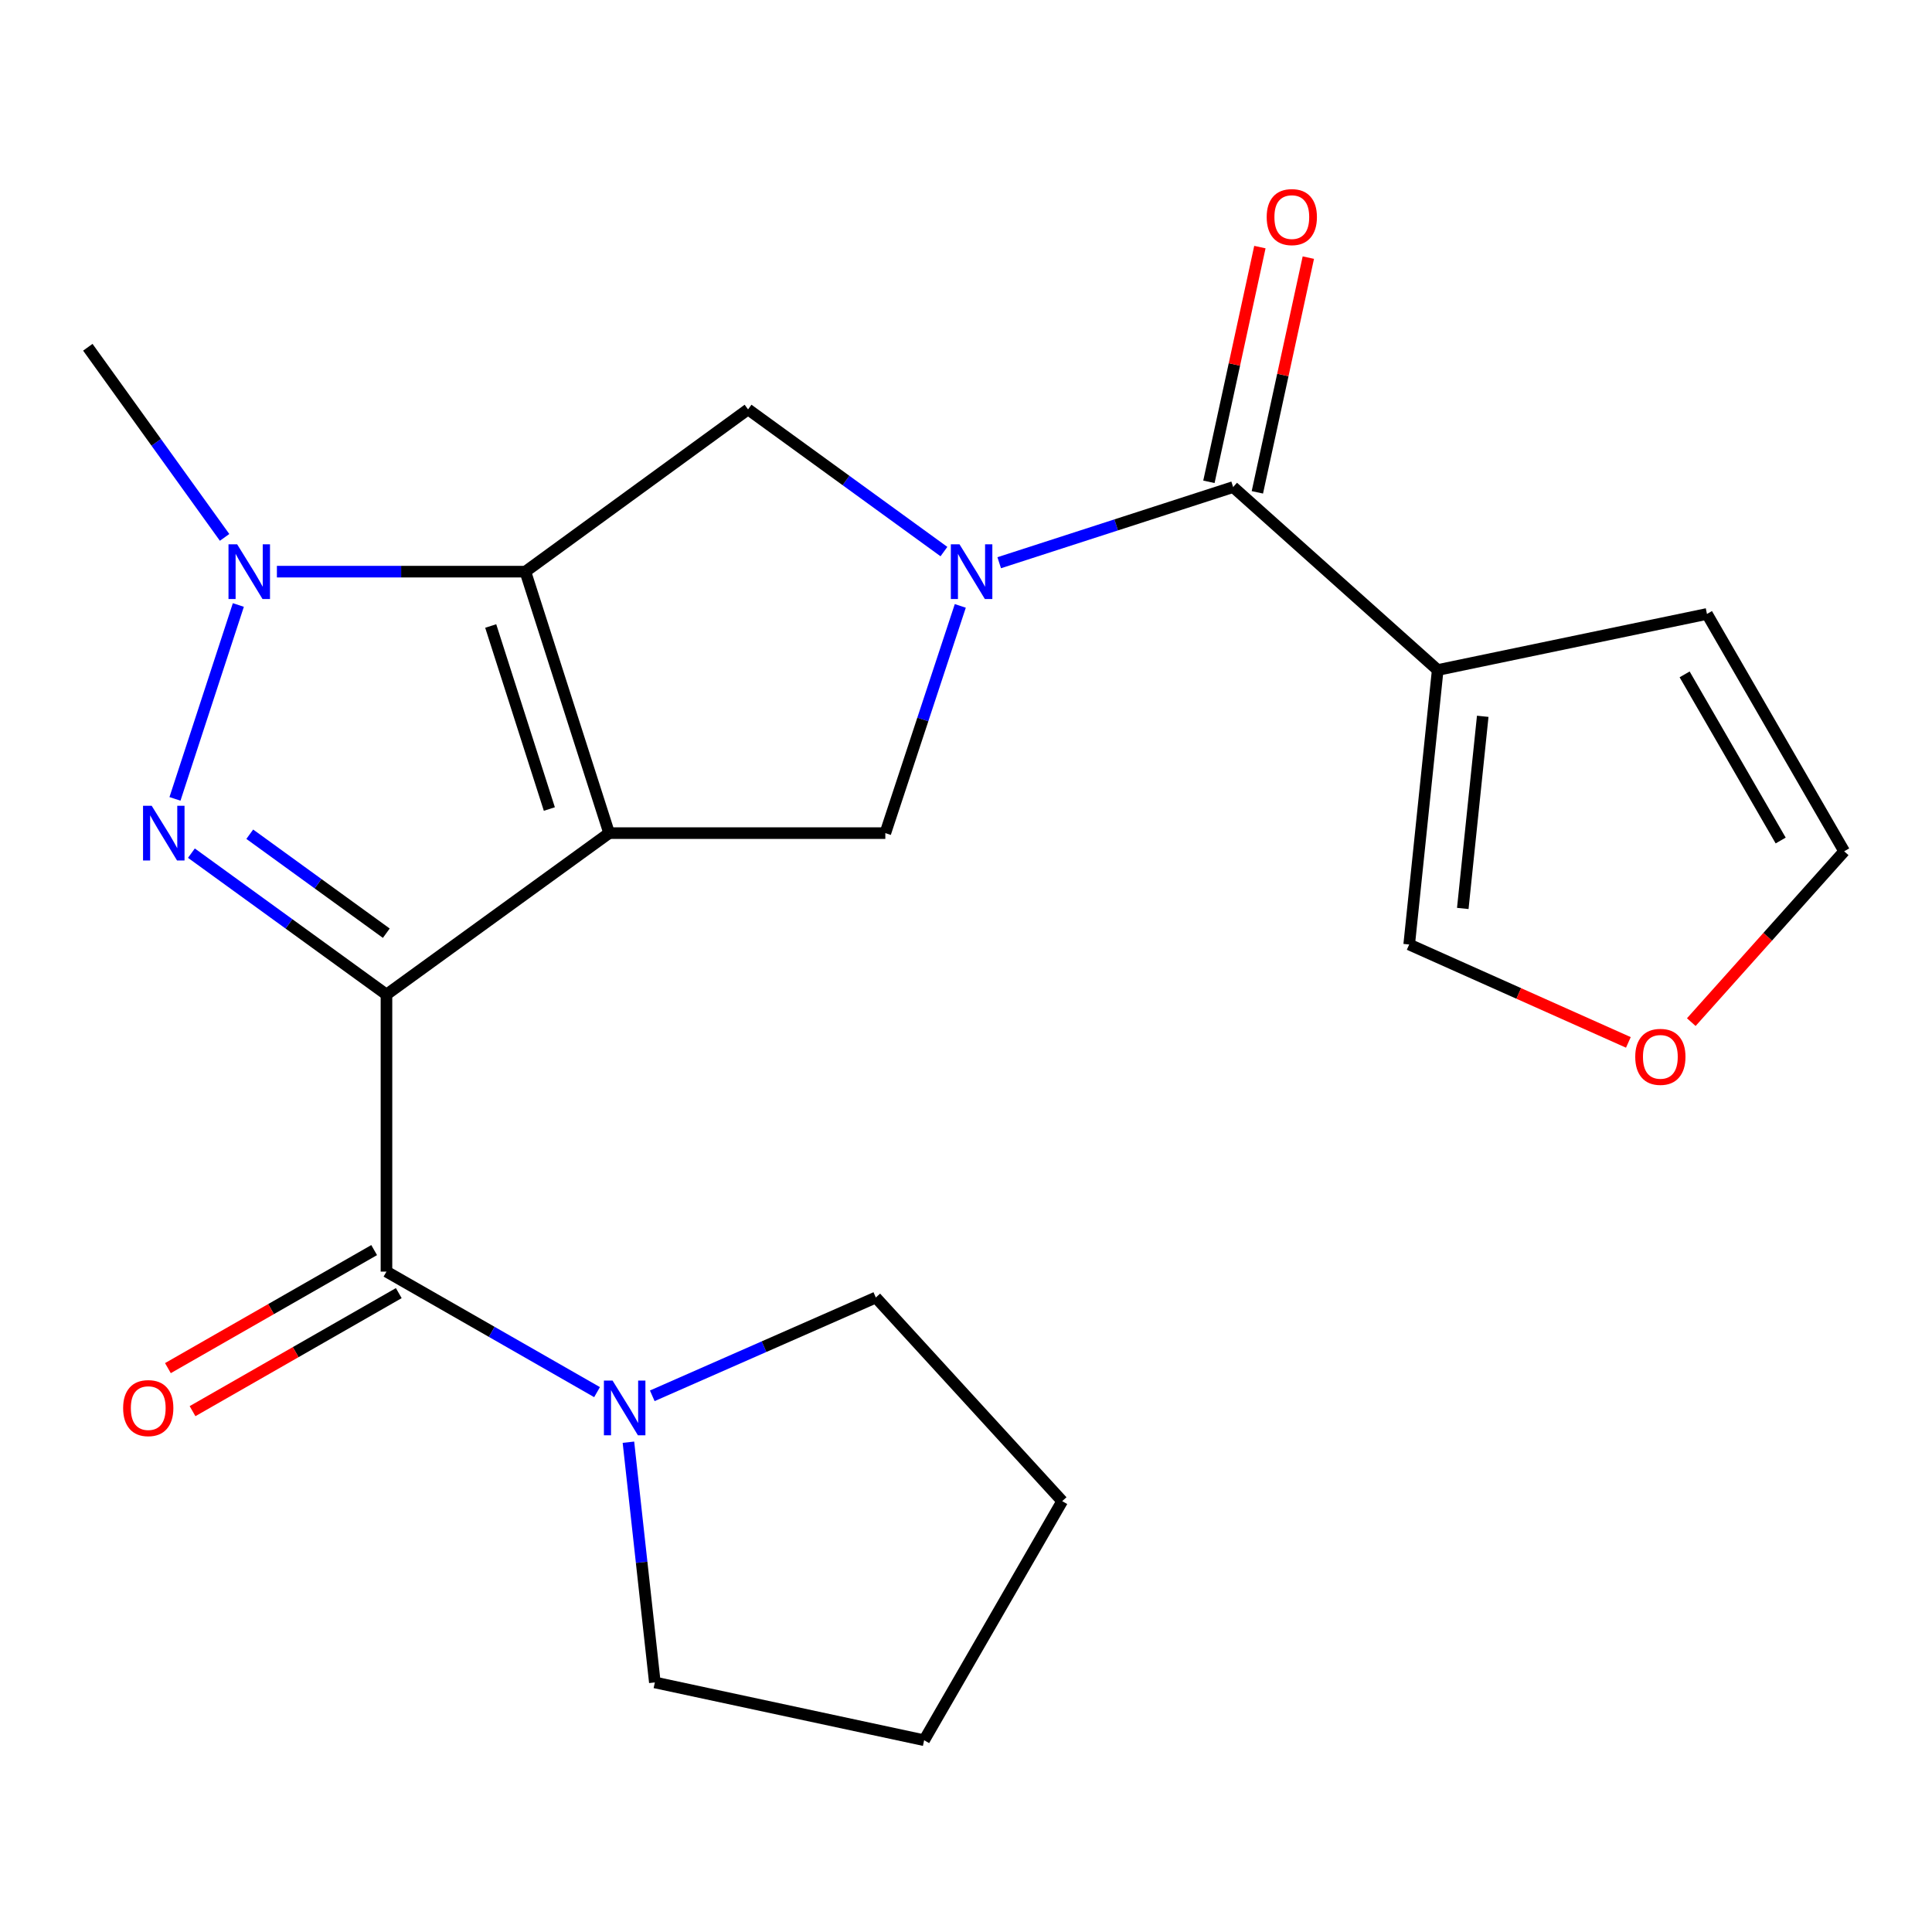 <?xml version='1.0' encoding='iso-8859-1'?>
<svg version='1.1' baseProfile='full'
              xmlns='http://www.w3.org/2000/svg'
                      xmlns:rdkit='http://www.rdkit.org/xml'
                      xmlns:xlink='http://www.w3.org/1999/xlink'
                  xml:space='preserve'
width='1000px' height='1000px' viewBox='0 0 1000 1000'>
<!-- END OF HEADER -->
<rect style='opacity:1.0;fill:#FFFFFF;stroke:none' width='1000' height='1000' x='0' y='0'> </rect>
<path class='bond-0' d='M 315.282,431.222 L 200.035,514.778' style='fill:none;fill-rule:evenodd;stroke:#000000;stroke-width:6px;stroke-linecap:butt;stroke-linejoin:miter;stroke-opacity:1' />
<path class='bond-1' d='M 315.282,431.222 L 271.929,295.888' style='fill:none;fill-rule:evenodd;stroke:#000000;stroke-width:6px;stroke-linecap:butt;stroke-linejoin:miter;stroke-opacity:1' />
<path class='bond-1' d='M 284.341,418.75 L 253.994,324.016' style='fill:none;fill-rule:evenodd;stroke:#000000;stroke-width:6px;stroke-linecap:butt;stroke-linejoin:miter;stroke-opacity:1' />
<path class='bond-7' d='M 315.282,431.222 L 458.244,431.222' style='fill:none;fill-rule:evenodd;stroke:#000000;stroke-width:6px;stroke-linecap:butt;stroke-linejoin:miter;stroke-opacity:1' />
<path class='bond-2' d='M 200.035,514.778 L 149.554,478.183' style='fill:none;fill-rule:evenodd;stroke:#000000;stroke-width:6px;stroke-linecap:butt;stroke-linejoin:miter;stroke-opacity:1' />
<path class='bond-2' d='M 149.554,478.183 L 99.072,441.588' style='fill:none;fill-rule:evenodd;stroke:#0000FF;stroke-width:6px;stroke-linecap:butt;stroke-linejoin:miter;stroke-opacity:1' />
<path class='bond-2' d='M 199.952,483.023 L 164.615,457.406' style='fill:none;fill-rule:evenodd;stroke:#000000;stroke-width:6px;stroke-linecap:butt;stroke-linejoin:miter;stroke-opacity:1' />
<path class='bond-2' d='M 164.615,457.406 L 129.278,431.79' style='fill:none;fill-rule:evenodd;stroke:#0000FF;stroke-width:6px;stroke-linecap:butt;stroke-linejoin:miter;stroke-opacity:1' />
<path class='bond-5' d='M 200.035,514.778 L 200.035,658.181' style='fill:none;fill-rule:evenodd;stroke:#000000;stroke-width:6px;stroke-linecap:butt;stroke-linejoin:miter;stroke-opacity:1' />
<path class='bond-4' d='M 271.929,295.888 L 207.626,295.888' style='fill:none;fill-rule:evenodd;stroke:#000000;stroke-width:6px;stroke-linecap:butt;stroke-linejoin:miter;stroke-opacity:1' />
<path class='bond-4' d='M 207.626,295.888 L 143.323,295.888' style='fill:none;fill-rule:evenodd;stroke:#0000FF;stroke-width:6px;stroke-linecap:butt;stroke-linejoin:miter;stroke-opacity:1' />
<path class='bond-8' d='M 271.929,295.888 L 387.19,211.904' style='fill:none;fill-rule:evenodd;stroke:#000000;stroke-width:6px;stroke-linecap:butt;stroke-linejoin:miter;stroke-opacity:1' />
<path class='bond-23' d='M 90.565,413.502 L 123.371,313.141' style='fill:none;fill-rule:evenodd;stroke:#0000FF;stroke-width:6px;stroke-linecap:butt;stroke-linejoin:miter;stroke-opacity:1' />
<path class='bond-3' d='M 497.047,313.61 L 477.645,372.416' style='fill:none;fill-rule:evenodd;stroke:#0000FF;stroke-width:6px;stroke-linecap:butt;stroke-linejoin:miter;stroke-opacity:1' />
<path class='bond-3' d='M 477.645,372.416 L 458.244,431.222' style='fill:none;fill-rule:evenodd;stroke:#000000;stroke-width:6px;stroke-linecap:butt;stroke-linejoin:miter;stroke-opacity:1' />
<path class='bond-6' d='M 517.191,291.264 L 577.731,271.685' style='fill:none;fill-rule:evenodd;stroke:#0000FF;stroke-width:6px;stroke-linecap:butt;stroke-linejoin:miter;stroke-opacity:1' />
<path class='bond-6' d='M 577.731,271.685 L 638.271,252.107' style='fill:none;fill-rule:evenodd;stroke:#000000;stroke-width:6px;stroke-linecap:butt;stroke-linejoin:miter;stroke-opacity:1' />
<path class='bond-22' d='M 488.58,285.498 L 437.885,248.701' style='fill:none;fill-rule:evenodd;stroke:#0000FF;stroke-width:6px;stroke-linecap:butt;stroke-linejoin:miter;stroke-opacity:1' />
<path class='bond-22' d='M 437.885,248.701 L 387.19,211.904' style='fill:none;fill-rule:evenodd;stroke:#000000;stroke-width:6px;stroke-linecap:butt;stroke-linejoin:miter;stroke-opacity:1' />
<path class='bond-17' d='M 116.25,278.151 L 80.852,228.946' style='fill:none;fill-rule:evenodd;stroke:#0000FF;stroke-width:6px;stroke-linecap:butt;stroke-linejoin:miter;stroke-opacity:1' />
<path class='bond-17' d='M 80.852,228.946 L 45.455,179.742' style='fill:none;fill-rule:evenodd;stroke:#000000;stroke-width:6px;stroke-linecap:butt;stroke-linejoin:miter;stroke-opacity:1' />
<path class='bond-10' d='M 200.035,658.181 L 254.533,689.375' style='fill:none;fill-rule:evenodd;stroke:#000000;stroke-width:6px;stroke-linecap:butt;stroke-linejoin:miter;stroke-opacity:1' />
<path class='bond-10' d='M 254.533,689.375 L 309.031,720.569' style='fill:none;fill-rule:evenodd;stroke:#0000FF;stroke-width:6px;stroke-linecap:butt;stroke-linejoin:miter;stroke-opacity:1' />
<path class='bond-13' d='M 193.662,647.045 L 140.286,677.593' style='fill:none;fill-rule:evenodd;stroke:#000000;stroke-width:6px;stroke-linecap:butt;stroke-linejoin:miter;stroke-opacity:1' />
<path class='bond-13' d='M 140.286,677.593 L 86.911,708.141' style='fill:none;fill-rule:evenodd;stroke:#FF0000;stroke-width:6px;stroke-linecap:butt;stroke-linejoin:miter;stroke-opacity:1' />
<path class='bond-13' d='M 206.408,669.317 L 153.033,699.865' style='fill:none;fill-rule:evenodd;stroke:#000000;stroke-width:6px;stroke-linecap:butt;stroke-linejoin:miter;stroke-opacity:1' />
<path class='bond-13' d='M 153.033,699.865 L 99.658,730.412' style='fill:none;fill-rule:evenodd;stroke:#FF0000;stroke-width:6px;stroke-linecap:butt;stroke-linejoin:miter;stroke-opacity:1' />
<path class='bond-9' d='M 638.271,252.107 L 744.152,346.797' style='fill:none;fill-rule:evenodd;stroke:#000000;stroke-width:6px;stroke-linecap:butt;stroke-linejoin:miter;stroke-opacity:1' />
<path class='bond-15' d='M 650.809,254.83 L 664.001,194.086' style='fill:none;fill-rule:evenodd;stroke:#000000;stroke-width:6px;stroke-linecap:butt;stroke-linejoin:miter;stroke-opacity:1' />
<path class='bond-15' d='M 664.001,194.086 L 677.193,133.342' style='fill:none;fill-rule:evenodd;stroke:#FF0000;stroke-width:6px;stroke-linecap:butt;stroke-linejoin:miter;stroke-opacity:1' />
<path class='bond-15' d='M 625.733,249.384 L 638.925,188.64' style='fill:none;fill-rule:evenodd;stroke:#000000;stroke-width:6px;stroke-linecap:butt;stroke-linejoin:miter;stroke-opacity:1' />
<path class='bond-15' d='M 638.925,188.64 L 652.116,127.896' style='fill:none;fill-rule:evenodd;stroke:#FF0000;stroke-width:6px;stroke-linecap:butt;stroke-linejoin:miter;stroke-opacity:1' />
<path class='bond-11' d='M 744.152,346.797 L 729.397,488.874' style='fill:none;fill-rule:evenodd;stroke:#000000;stroke-width:6px;stroke-linecap:butt;stroke-linejoin:miter;stroke-opacity:1' />
<path class='bond-11' d='M 767.463,370.759 L 757.134,470.213' style='fill:none;fill-rule:evenodd;stroke:#000000;stroke-width:6px;stroke-linecap:butt;stroke-linejoin:miter;stroke-opacity:1' />
<path class='bond-12' d='M 744.152,346.797 L 883.521,317.785' style='fill:none;fill-rule:evenodd;stroke:#000000;stroke-width:6px;stroke-linecap:butt;stroke-linejoin:miter;stroke-opacity:1' />
<path class='bond-18' d='M 325.273,746.483 L 332.11,808.655' style='fill:none;fill-rule:evenodd;stroke:#0000FF;stroke-width:6px;stroke-linecap:butt;stroke-linejoin:miter;stroke-opacity:1' />
<path class='bond-18' d='M 332.11,808.655 L 338.947,870.827' style='fill:none;fill-rule:evenodd;stroke:#000000;stroke-width:6px;stroke-linecap:butt;stroke-linejoin:miter;stroke-opacity:1' />
<path class='bond-19' d='M 337.613,722.467 L 395.469,697.032' style='fill:none;fill-rule:evenodd;stroke:#0000FF;stroke-width:6px;stroke-linecap:butt;stroke-linejoin:miter;stroke-opacity:1' />
<path class='bond-19' d='M 395.469,697.032 L 453.325,671.596' style='fill:none;fill-rule:evenodd;stroke:#000000;stroke-width:6px;stroke-linecap:butt;stroke-linejoin:miter;stroke-opacity:1' />
<path class='bond-14' d='M 729.397,488.874 L 786.118,514.209' style='fill:none;fill-rule:evenodd;stroke:#000000;stroke-width:6px;stroke-linecap:butt;stroke-linejoin:miter;stroke-opacity:1' />
<path class='bond-14' d='M 786.118,514.209 L 842.84,539.543' style='fill:none;fill-rule:evenodd;stroke:#FF0000;stroke-width:6px;stroke-linecap:butt;stroke-linejoin:miter;stroke-opacity:1' />
<path class='bond-16' d='M 883.521,317.785 L 954.545,440.631' style='fill:none;fill-rule:evenodd;stroke:#000000;stroke-width:6px;stroke-linecap:butt;stroke-linejoin:miter;stroke-opacity:1' />
<path class='bond-16' d='M 871.959,349.056 L 921.676,435.048' style='fill:none;fill-rule:evenodd;stroke:#000000;stroke-width:6px;stroke-linecap:butt;stroke-linejoin:miter;stroke-opacity:1' />
<path class='bond-25' d='M 875.408,529.053 L 914.977,484.842' style='fill:none;fill-rule:evenodd;stroke:#FF0000;stroke-width:6px;stroke-linecap:butt;stroke-linejoin:miter;stroke-opacity:1' />
<path class='bond-25' d='M 914.977,484.842 L 954.545,440.631' style='fill:none;fill-rule:evenodd;stroke:#000000;stroke-width:6px;stroke-linecap:butt;stroke-linejoin:miter;stroke-opacity:1' />
<path class='bond-21' d='M 338.947,870.827 L 478.331,900.736' style='fill:none;fill-rule:evenodd;stroke:#000000;stroke-width:6px;stroke-linecap:butt;stroke-linejoin:miter;stroke-opacity:1' />
<path class='bond-20' d='M 453.325,671.596 L 549.797,776.992' style='fill:none;fill-rule:evenodd;stroke:#000000;stroke-width:6px;stroke-linecap:butt;stroke-linejoin:miter;stroke-opacity:1' />
<path class='bond-24' d='M 549.797,776.992 L 478.331,900.736' style='fill:none;fill-rule:evenodd;stroke:#000000;stroke-width:6px;stroke-linecap:butt;stroke-linejoin:miter;stroke-opacity:1' />
<path  class='atom-3' d='M 78.513 417.062
L 87.793 432.062
Q 88.713 433.542, 90.193 436.222
Q 91.673 438.902, 91.753 439.062
L 91.753 417.062
L 95.513 417.062
L 95.513 445.382
L 91.633 445.382
L 81.673 428.982
Q 80.513 427.062, 79.273 424.862
Q 78.073 422.662, 77.713 421.982
L 77.713 445.382
L 74.033 445.382
L 74.033 417.062
L 78.513 417.062
' fill='#0000FF'/>
<path  class='atom-4' d='M 496.634 281.728
L 505.914 296.728
Q 506.834 298.208, 508.314 300.888
Q 509.794 303.568, 509.874 303.728
L 509.874 281.728
L 513.634 281.728
L 513.634 310.048
L 509.754 310.048
L 499.794 293.648
Q 498.634 291.728, 497.394 289.528
Q 496.194 287.328, 495.834 286.648
L 495.834 310.048
L 492.154 310.048
L 492.154 281.728
L 496.634 281.728
' fill='#0000FF'/>
<path  class='atom-5' d='M 122.75 281.728
L 132.03 296.728
Q 132.95 298.208, 134.43 300.888
Q 135.91 303.568, 135.99 303.728
L 135.99 281.728
L 139.75 281.728
L 139.75 310.048
L 135.87 310.048
L 125.91 293.648
Q 124.75 291.728, 123.51 289.528
Q 122.31 287.328, 121.95 286.648
L 121.95 310.048
L 118.27 310.048
L 118.27 281.728
L 122.75 281.728
' fill='#0000FF'/>
<path  class='atom-11' d='M 317.063 714.589
L 326.343 729.589
Q 327.263 731.069, 328.743 733.749
Q 330.223 736.429, 330.303 736.589
L 330.303 714.589
L 334.063 714.589
L 334.063 742.909
L 330.183 742.909
L 320.223 726.509
Q 319.063 724.589, 317.823 722.389
Q 316.623 720.189, 316.263 719.509
L 316.263 742.909
L 312.583 742.909
L 312.583 714.589
L 317.063 714.589
' fill='#0000FF'/>
<path  class='atom-14' d='M 63.733 728.829
Q 63.733 722.029, 67.093 718.229
Q 70.453 714.429, 76.733 714.429
Q 83.013 714.429, 86.373 718.229
Q 89.733 722.029, 89.733 728.829
Q 89.733 735.709, 86.333 739.629
Q 82.933 743.509, 76.733 743.509
Q 70.493 743.509, 67.093 739.629
Q 63.733 735.749, 63.733 728.829
M 76.733 740.309
Q 81.053 740.309, 83.373 737.429
Q 85.733 734.509, 85.733 728.829
Q 85.733 723.269, 83.373 720.469
Q 81.053 717.629, 76.733 717.629
Q 72.413 717.629, 70.053 720.429
Q 67.733 723.229, 67.733 728.829
Q 67.733 734.549, 70.053 737.429
Q 72.413 740.309, 76.733 740.309
' fill='#FF0000'/>
<path  class='atom-15' d='M 846.399 547.02
Q 846.399 540.22, 849.759 536.42
Q 853.119 532.62, 859.399 532.62
Q 865.679 532.62, 869.039 536.42
Q 872.399 540.22, 872.399 547.02
Q 872.399 553.9, 868.999 557.82
Q 865.599 561.7, 859.399 561.7
Q 853.159 561.7, 849.759 557.82
Q 846.399 553.94, 846.399 547.02
M 859.399 558.5
Q 863.719 558.5, 866.039 555.62
Q 868.399 552.7, 868.399 547.02
Q 868.399 541.46, 866.039 538.66
Q 863.719 535.82, 859.399 535.82
Q 855.079 535.82, 852.719 538.62
Q 850.399 541.42, 850.399 547.02
Q 850.399 552.74, 852.719 555.62
Q 855.079 558.5, 859.399 558.5
' fill='#FF0000'/>
<path  class='atom-16' d='M 655.637 112.362
Q 655.637 105.562, 658.997 101.762
Q 662.357 97.962, 668.637 97.962
Q 674.917 97.962, 678.277 101.762
Q 681.637 105.562, 681.637 112.362
Q 681.637 119.242, 678.237 123.162
Q 674.837 127.042, 668.637 127.042
Q 662.397 127.042, 658.997 123.162
Q 655.637 119.282, 655.637 112.362
M 668.637 123.842
Q 672.957 123.842, 675.277 120.962
Q 677.637 118.042, 677.637 112.362
Q 677.637 106.802, 675.277 104.002
Q 672.957 101.162, 668.637 101.162
Q 664.317 101.162, 661.957 103.962
Q 659.637 106.762, 659.637 112.362
Q 659.637 118.082, 661.957 120.962
Q 664.317 123.842, 668.637 123.842
' fill='#FF0000'/>
</svg>
